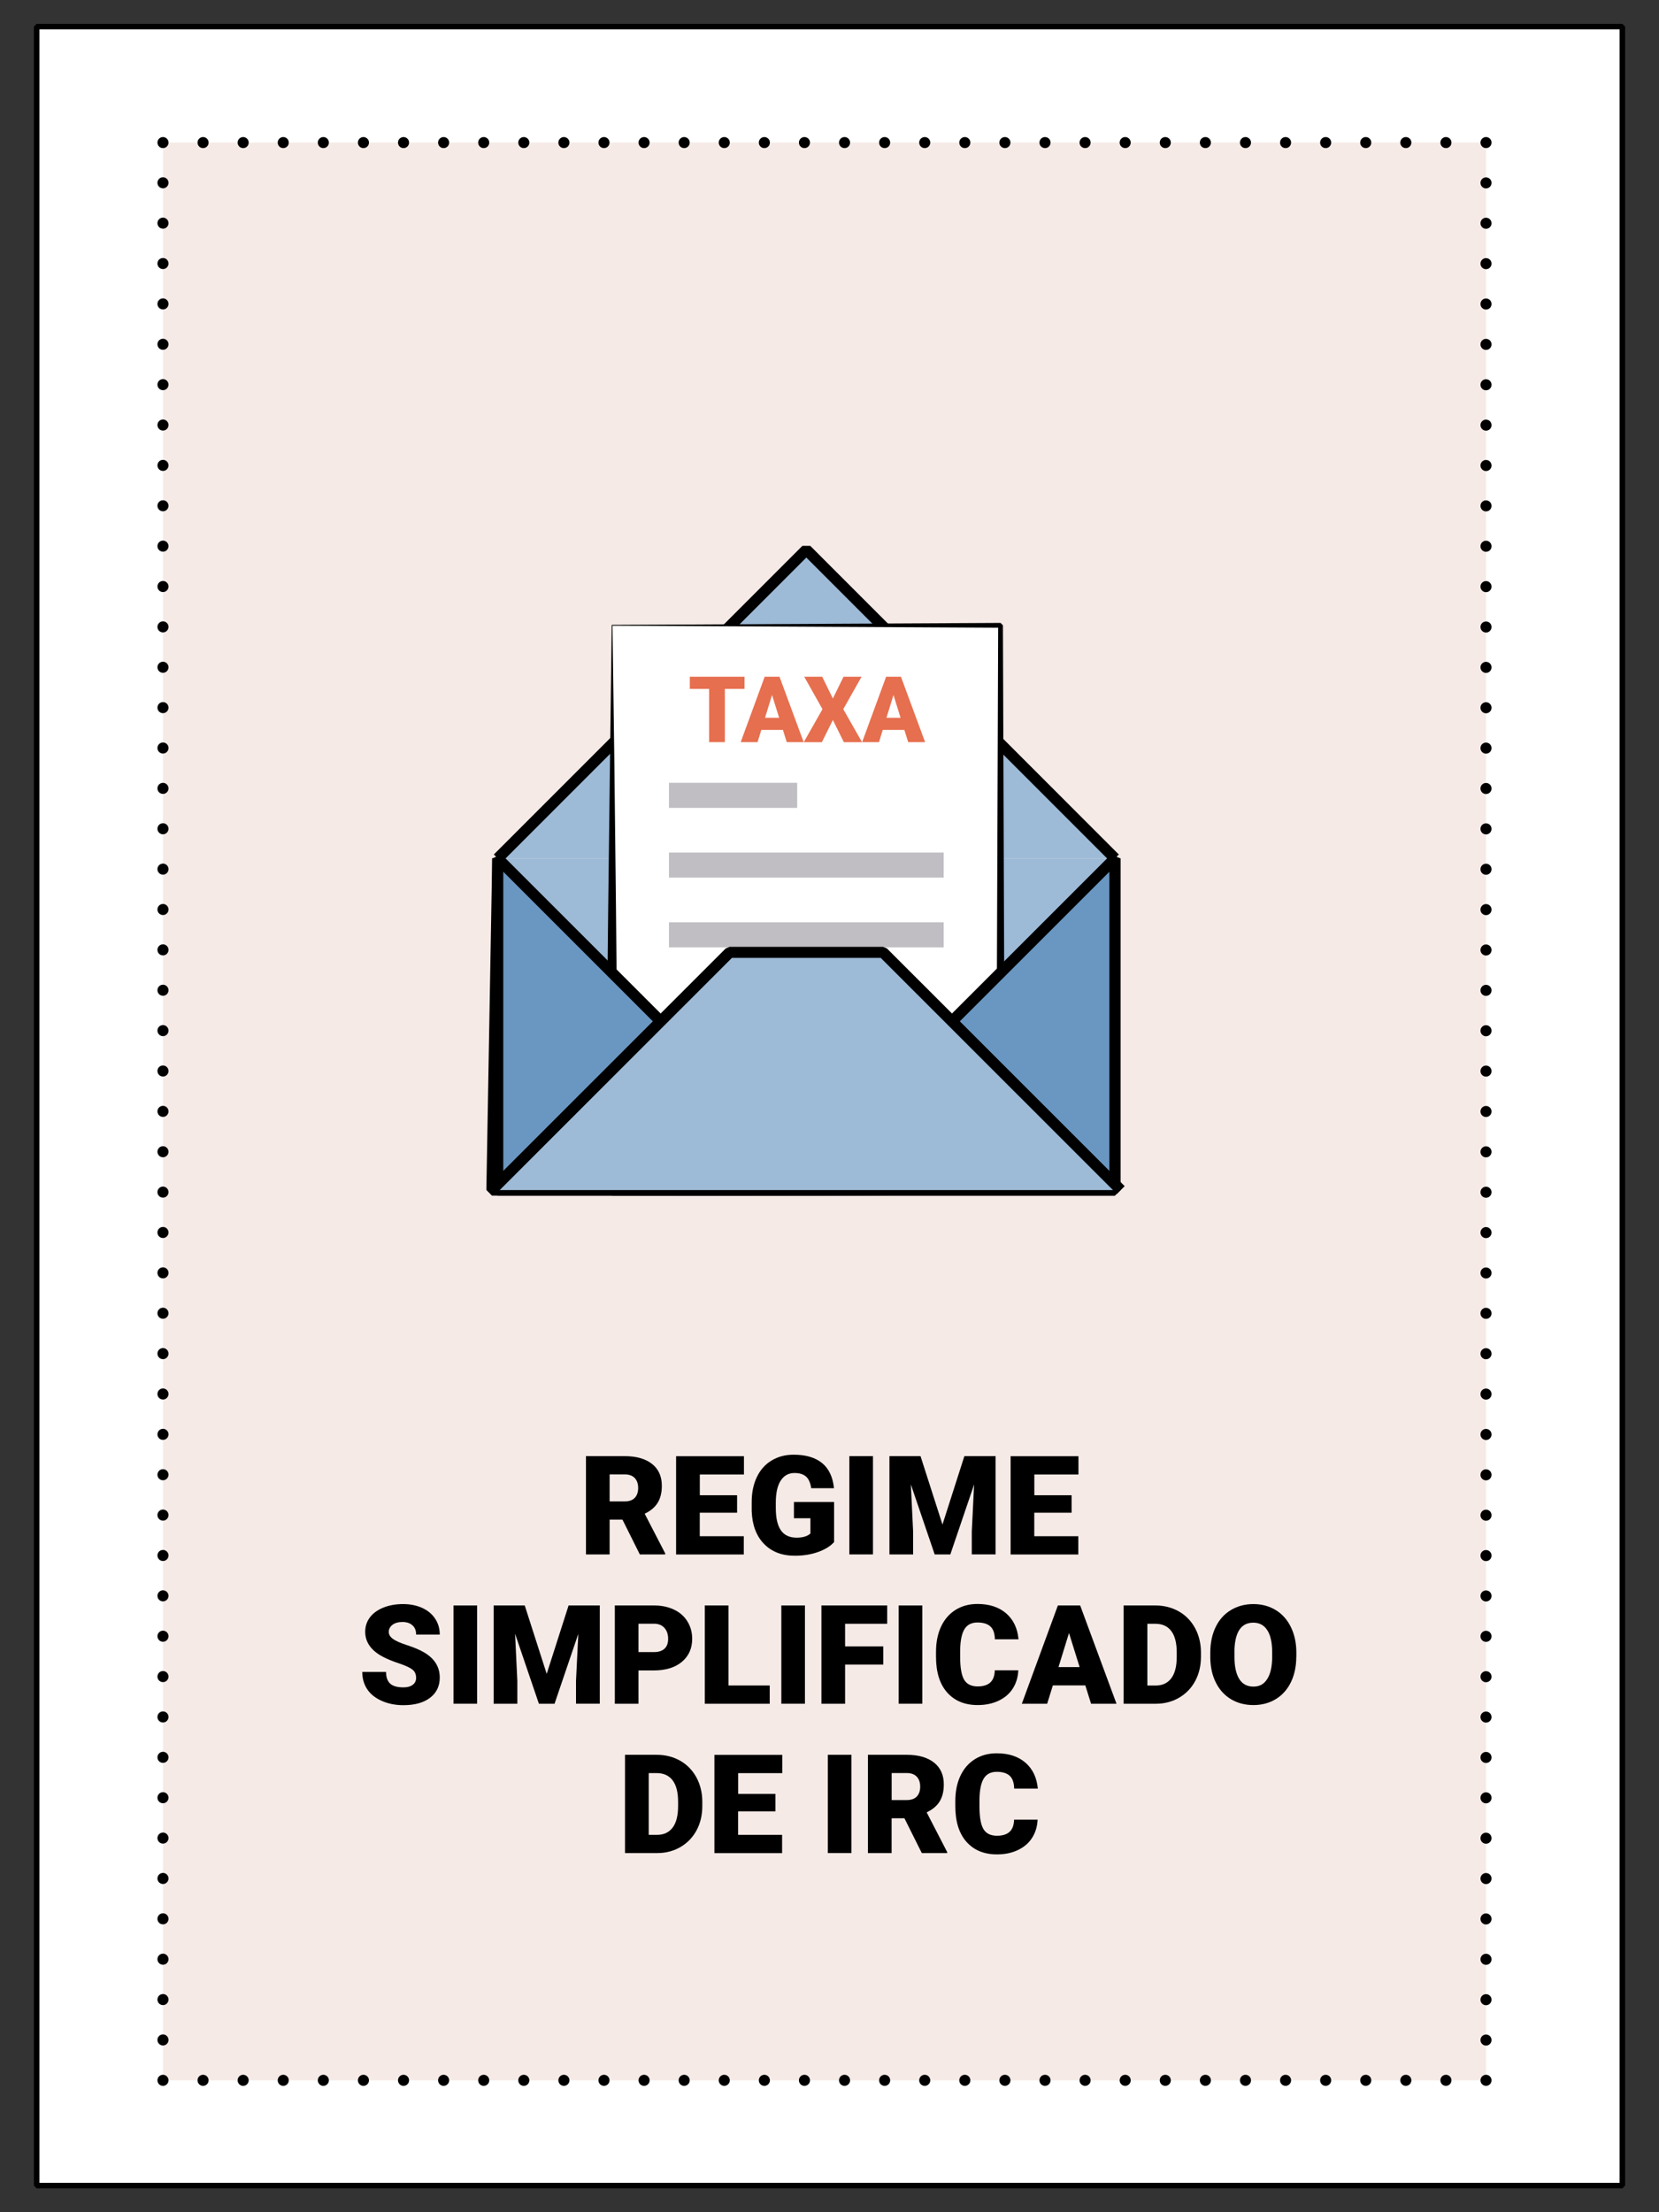 <?xml version="1.0" encoding="UTF-8"?>
<svg xmlns="http://www.w3.org/2000/svg" id="envelope" width="300" height="400" viewBox="0 0 300 400">
  <rect x="0" y="0" width="300" height="400" fill="#333333" stroke="none"/>
  <defs>
    <style>
      .cls-1 {
        fill: #f5eae6;
      }

      .cls-1, .cls-2, .cls-3, .cls-4, .cls-5, .cls-6 {
        stroke-width: 0px;
      }

      .cls-2, .cls-7, .cls-8, .cls-9 {
        fill: none;
      }

      .cls-7, .cls-10, .cls-8, .cls-9, .cls-11 {
        stroke-width: 2px;
      }

      .cls-7, .cls-10, .cls-8, .cls-9, .cls-11, .cls-12 {
        stroke: #000;
      }

      .cls-7, .cls-8, .cls-9 {
        stroke-linecap: round;
        stroke-linejoin: round;
      }

      .cls-3 {
        fill: #000;
      }

      .cls-10 {
        fill: #6a97c1;
      }

      .cls-10, .cls-11, .cls-12 {
        stroke-linejoin: bevel;
      }

      .cls-8 {
        stroke-dasharray: 0 0 0 7.25;
      }

      .cls-9 {
        stroke-dasharray: 0 0 0 7.3;
      }

      .cls-4 {
        fill: #e66f4f;
      }

      .cls-11 {
        fill: #9dbad6;
      }

      .cls-5, .cls-12 {
        fill: #fff;
      }

      .cls-6 {
        fill: #c0bec3;
      }
		
				
#carta{opacity:1;animation:carta 6s infinite forwards;animation-delay:0s;-webkit-animation-delay:0s; transform-origin: 145.81px 155.21px}
@keyframes carta{
    0%{opacity:1;transform:translateY(0px)scaleY(-1)}
    10%{opacity:1;transform:translateY(0px)scaleY(1)}
    90%{opacity:1;transform:translateY(0px)scaleY(1)}
    100%{opacity:1;transform:translateY(-1px)scaleY(-1)}
}

		#taxa{opacity:1;animation:taxa 6s infinite forwards;animation-delay:0s;-webkit-animation-delay:0s; transform-origin: 145.81px 185.21px}
@keyframes taxa{
    0%{opacity:1;transform:translateY(0px)scaleY(0)}
    10%{opacity:1;transform:translateY(0px)scaleY(0)}
    20%{opacity:1;transform:translateY(-1px)scaleY(1)}
    80%{opacity:1;transform:translateY(-1px)scaleY(1)}
    90%{opacity:1;transform:translateY(-1px)scaleY(0)}
    100%{opacity:1;transform:translateY(-1px)scaleY(0)}
}

    </style>
  </defs>
  <g>
    <rect class="cls-12" x="6.63" y="4.81" width="286.74" height="390.38"></rect>
    <g>
      <rect class="cls-1" x="29.47" y="25.78" width="239.25" height="350.38"></rect>
      <g>
        <line class="cls-7" x1="268.72" y1="376.15" x2="268.72" y2="376.15"></line>
        <line class="cls-8" x1="261.47" y1="376.15" x2="33.1" y2="376.15"></line>
        <line class="cls-7" x1="29.47" y1="376.15" x2="29.47" y2="376.15"></line>
        <line class="cls-9" x1="29.47" y1="368.85" x2="29.47" y2="29.42"></line>
        <line class="cls-7" x1="29.47" y1="25.78" x2="29.47" y2="25.78"></line>
        <line class="cls-8" x1="36.72" y1="25.78" x2="265.1" y2="25.78"></line>
        <line class="cls-7" x1="268.72" y1="25.78" x2="268.72" y2="25.78"></line>
        <line class="cls-9" x1="268.72" y1="33.07" x2="268.72" y2="372.5"></line>
      </g>
    </g>
    <g>
      <path class="cls-3" d="M112.56,274.77h-2.32v6.29h-4.28v-17.77h7c2.11,0,3.75.47,4.94,1.4s1.78,2.26,1.78,3.96c0,1.24-.25,2.26-.75,3.07-.5.81-1.28,1.47-2.35,1.98l3.71,7.18v.18h-4.59l-3.14-6.29ZM110.23,271.48h2.71c.81,0,1.43-.21,1.84-.64.41-.43.62-1.03.62-1.79s-.21-1.37-.62-1.8c-.41-.44-1.03-.66-1.83-.66h-2.71v4.9Z"></path>
      <path class="cls-3" d="M133.28,273.52h-6.74v4.25h7.96v3.3h-12.24v-17.77h12.27v3.31h-7.98v3.75h6.74v3.17Z"></path>
      <path class="cls-3" d="M150.8,278.86c-.66.73-1.62,1.32-2.89,1.77-1.27.45-2.66.67-4.17.67-2.33,0-4.19-.71-5.58-2.14-1.39-1.42-2.14-3.41-2.23-5.94v-1.54c-.01-1.75.3-3.28.92-4.58.62-1.31,1.5-2.31,2.66-3.01,1.15-.7,2.48-1.06,4-1.06,2.21,0,3.93.51,5.16,1.52,1.22,1.01,1.94,2.52,2.14,4.54h-4.12c-.15-.99-.46-1.7-.95-2.12-.49-.42-1.18-.63-2.07-.63-1.07,0-1.9.46-2.49,1.37-.59.91-.88,2.21-.89,3.91v1.07c0,1.77.3,3.11.91,4,.61.89,1.56,1.34,2.86,1.34,1.11,0,1.94-.25,2.49-.75v-2.76h-2.98v-2.94h7.26v7.3Z"></path>
      <path class="cls-3" d="M157.86,281.06h-4.27v-17.77h4.27v17.77Z"></path>
      <path class="cls-3" d="M166.46,263.29l3.97,12.37,3.96-12.37h5.64v17.77h-4.3v-4.15l.42-8.5-4.3,12.65h-2.83l-4.31-12.66.41,8.51v4.15h-4.28v-17.77h5.63Z"></path>
      <path class="cls-3" d="M193.77,273.52h-6.74v4.25h7.96v3.3h-12.24v-17.77h12.27v3.31h-7.98v3.75h6.74v3.17Z"></path>
      <path class="cls-3" d="M75.24,303.34c0-.63-.22-1.11-.67-1.46-.44-.35-1.22-.71-2.34-1.09-1.12-.37-2.03-.74-2.73-1.09-2.3-1.13-3.46-2.69-3.46-4.66,0-.98.29-1.85.86-2.61.57-.75,1.39-1.34,2.44-1.76s2.23-.63,3.54-.63,2.42.23,3.44.68c1.01.46,1.8,1.1,2.36,1.95.56.84.84,1.8.84,2.89h-4.27c0-.72-.22-1.29-.67-1.68-.44-.4-1.04-.6-1.8-.6s-1.37.17-1.81.51c-.44.34-.67.77-.67,1.29,0,.46.24.87.73,1.24s1.35.75,2.58,1.15,2.24.82,3.03,1.28c1.92,1.11,2.88,2.63,2.88,4.58,0,1.55-.59,2.77-1.76,3.66-1.17.89-2.78,1.33-4.82,1.33-1.44,0-2.74-.26-3.91-.78-1.17-.52-2.05-1.22-2.64-2.12-.59-.9-.88-1.93-.88-3.11h4.3c0,.95.25,1.65.74,2.11.49.45,1.29.68,2.4.68.71,0,1.27-.15,1.68-.46.41-.3.62-.73.62-1.29Z"></path>
      <path class="cls-3" d="M86.28,308.06h-4.27v-17.77h4.27v17.77Z"></path>
      <path class="cls-3" d="M94.89,290.29l3.97,12.37,3.96-12.37h5.64v17.77h-4.3v-4.15l.42-8.5-4.3,12.65h-2.83l-4.31-12.66.41,8.51v4.15h-4.28v-17.77h5.63Z"></path>
      <path class="cls-3" d="M115.46,302.03v6.03h-4.28v-17.77h7.09c1.36,0,2.56.25,3.61.75,1.05.5,1.86,1.21,2.43,2.14.57.92.86,1.97.86,3.14,0,1.73-.62,3.12-1.86,4.16-1.24,1.04-2.94,1.56-5.11,1.56h-2.73ZM115.46,298.72h2.81c.83,0,1.46-.21,1.9-.62s.65-1,.65-1.76c0-.83-.22-1.49-.67-1.99-.45-.5-1.06-.75-1.83-.76h-2.86v5.13Z"></path>
      <path class="cls-3" d="M131.73,304.76h7.46v3.3h-11.74v-17.77h4.28v14.48Z"></path>
      <path class="cls-3" d="M145.56,308.06h-4.27v-17.77h4.27v17.77Z"></path>
      <path class="cls-3" d="M159.73,300.98h-6.91v7.08h-4.28v-17.77h11.89v3.31h-7.61v4.09h6.91v3.3Z"></path>
      <path class="cls-3" d="M166.78,308.06h-4.27v-17.77h4.27v17.77Z"></path>
      <path class="cls-3" d="M184.14,302.04c-.06,1.24-.39,2.33-1,3.28s-1.47,1.68-2.57,2.2c-1.1.52-2.36.78-3.78.78-2.34,0-4.17-.76-5.52-2.28-1.34-1.52-2.01-3.67-2.01-6.45v-.88c0-1.74.3-3.26.91-4.57.61-1.31,1.48-2.31,2.62-3.03,1.14-.71,2.46-1.07,3.96-1.07,2.16,0,3.89.57,5.2,1.7,1.31,1.14,2.05,2.7,2.23,4.69h-4.27c-.03-1.08-.3-1.86-.82-2.33s-1.29-.71-2.34-.71-1.85.4-2.34,1.2-.76,2.07-.78,3.82v1.26c0,1.9.24,3.25.71,4.06.48.81,1.3,1.22,2.46,1.22.98,0,1.74-.23,2.26-.7.52-.46.8-1.2.83-2.21h4.26Z"></path>
      <path class="cls-3" d="M196.26,304.74h-5.87l-1.03,3.32h-4.58l6.52-17.77h4.03l6.57,17.77h-4.6l-1.04-3.32ZM191.41,301.43h3.82l-1.92-6.16-1.9,6.16Z"></path>
      <path class="cls-3" d="M203.19,308.06v-17.77h5.73c1.57,0,2.98.36,4.24,1.07s2.23,1.72,2.94,3.01c.7,1.3,1.06,2.75,1.07,4.36v.82c0,1.63-.34,3.09-1.03,4.38-.69,1.29-1.66,2.3-2.91,3.03-1.25.73-2.64,1.1-4.18,1.1h-5.85ZM207.48,293.6v11.17h1.49c1.23,0,2.17-.44,2.83-1.31.66-.87.99-2.17.99-3.9v-.77c0-1.72-.33-3.01-.99-3.88-.66-.87-1.62-1.31-2.88-1.31h-1.44Z"></path>
      <path class="cls-3" d="M234.41,299.54c0,1.73-.32,3.27-.96,4.6-.64,1.33-1.56,2.36-2.74,3.08-1.18.72-2.53,1.08-4.05,1.08s-2.86-.35-4.03-1.04c-1.17-.7-2.09-1.69-2.74-2.98-.66-1.29-1-2.78-1.03-4.46v-1c0-1.74.32-3.28.96-4.61.64-1.33,1.55-2.36,2.75-3.08,1.19-.72,2.55-1.09,4.07-1.09s2.85.36,4.03,1.07,2.1,1.74,2.75,3.06c.65,1.32.99,2.84,1,4.55v.82ZM230.05,298.79c0-1.77-.29-3.11-.88-4.02-.59-.92-1.43-1.37-2.53-1.37-2.15,0-3.28,1.61-3.41,4.83v1.31c-.01,1.74.28,3.08.85,4.02.58.94,1.44,1.4,2.58,1.4s1.92-.46,2.5-1.38c.59-.92.88-2.24.89-3.97v-.82Z"></path>
      <path class="cls-3" d="M113.02,335.06v-17.77h5.73c1.57,0,2.98.36,4.24,1.07s2.23,1.72,2.94,3.01c.7,1.3,1.06,2.75,1.07,4.36v.82c0,1.63-.34,3.09-1.03,4.38-.69,1.29-1.66,2.3-2.91,3.03-1.25.73-2.64,1.1-4.18,1.1h-5.85ZM117.31,320.6v11.17h1.49c1.23,0,2.17-.44,2.83-1.31.66-.87.99-2.17.99-3.9v-.77c0-1.72-.33-3.01-.99-3.88-.66-.87-1.62-1.31-2.88-1.31h-1.44Z"></path>
      <path class="cls-3" d="M140.21,327.52h-6.74v4.25h7.96v3.3h-12.24v-17.77h12.27v3.31h-7.98v3.75h6.74v3.17Z"></path>
      <path class="cls-3" d="M153.97,335.06h-4.27v-17.77h4.27v17.77Z"></path>
      <path class="cls-3" d="M163.55,328.77h-2.32v6.29h-4.28v-17.77h7c2.11,0,3.75.47,4.94,1.4s1.78,2.26,1.78,3.96c0,1.24-.25,2.26-.75,3.07-.5.81-1.28,1.47-2.35,1.98l3.71,7.18v.18h-4.59l-3.14-6.29ZM161.23,325.48h2.71c.81,0,1.43-.21,1.84-.64.41-.43.62-1.03.62-1.79s-.21-1.37-.62-1.8c-.41-.44-1.03-.66-1.83-.66h-2.71v4.9Z"></path>
      <path class="cls-3" d="M187.63,329.04c-.06,1.24-.39,2.33-1,3.28s-1.47,1.68-2.57,2.2c-1.1.52-2.36.78-3.78.78-2.34,0-4.17-.76-5.52-2.28-1.34-1.52-2.01-3.67-2.01-6.45v-.88c0-1.74.3-3.26.91-4.57.61-1.31,1.48-2.31,2.62-3.03,1.14-.71,2.46-1.07,3.96-1.07,2.16,0,3.89.57,5.2,1.7,1.31,1.14,2.05,2.7,2.23,4.69h-4.27c-.03-1.08-.3-1.86-.82-2.33s-1.29-.71-2.34-.71-1.85.4-2.34,1.2-.76,2.07-.78,3.82v1.26c0,1.9.24,3.25.71,4.06.48.81,1.3,1.22,2.46,1.22.98,0,1.74-.23,2.26-.7.52-.46.8-1.2.83-2.21h4.26Z"></path>
    </g>
  </g>
  <g id="envelope-2" data-name="envelope">
    <polyline class="cls-11" points="201.61 155.21 201.61 215.18 88.95 215.18 90.01 155.21"></polyline>
    <g id="carta">
      <polyline class="cls-11" points="90.01 155.21 145.81 99.4 201.61 155.21"></polyline>
      <circle class="cls-2" cx="145.81" cy="155.21" r="6.78"></circle>
    </g>
    <g id="taxa">
      <g>
        <rect class="cls-5" x="110.69" y="113.06" width="70.24" height="102.12"></rect>
        <path class="cls-3" d="M110.62,112.99l70.31-.36s.43.43.43.43l.37,102.12s-.8.8-.8.8c-8.76.08-26.36.21-35.12.22-8.75.02-26.37.04-35.12,0,0,0-1.03-1.03-1.03-1.03-.07-29.11.61-72.7.96-102.19h0ZM110.76,113.14c.44,29.49.92,72.97.96,102.05,0,0-1.03-1.03-1.03-1.03l17.56-.03c15.64,0,37.04.1,52.68.26,0,0-.8.8-.8.8,0,0,.37-102.12.37-102.12,0,0,.43.43.43.43l-70.17-.36h0Z"></path>
      </g>
      <g>
        <path class="cls-4" d="M134.63,124.56h-3.55v9.63h-2.85v-9.63h-3.49v-2.2h9.89v2.2Z"></path>
        <path class="cls-4" d="M141.58,131.98h-3.91l-.68,2.21h-3.05l4.34-11.83h2.68l4.37,11.83h-3.06l-.69-2.21ZM138.35,129.78h2.54l-1.28-4.11-1.27,4.11Z"></path>
        <path class="cls-4" d="M150.61,126.3l1.93-3.94h3.26l-3.31,5.87,3.4,5.97h-3.29l-1.99-4.01-1.99,4.01h-3.28l3.39-5.97-3.3-5.87h3.25l1.93,3.94Z"></path>
        <path class="cls-4" d="M163.54,131.98h-3.91l-.68,2.21h-3.05l4.34-11.83h2.68l4.37,11.83h-3.06l-.69-2.21ZM160.31,129.78h2.54l-1.28-4.11-1.27,4.11Z"></path>
      </g>
      <rect class="cls-6" x="120.97" y="141.54" width="23.19" height="4.54"></rect>
      <rect class="cls-6" x="120.97" y="154.15" width="49.68" height="4.54"></rect>
      <rect class="cls-6" x="120.97" y="166.76" width="49.68" height="4.54"></rect>
    </g>
    <g>
      <polygon class="cls-10" points="172.15 184.67 201.61 155.21 201.61 215.18 90.01 215.18 90.01 155.21 119.47 184.67 172.15 184.67"></polygon>
      <polyline class="cls-11" points="202.67 215.18 159.68 172.2 131.94 172.2 88.95 215.18"></polyline>
    </g>
  </g>
</svg>
